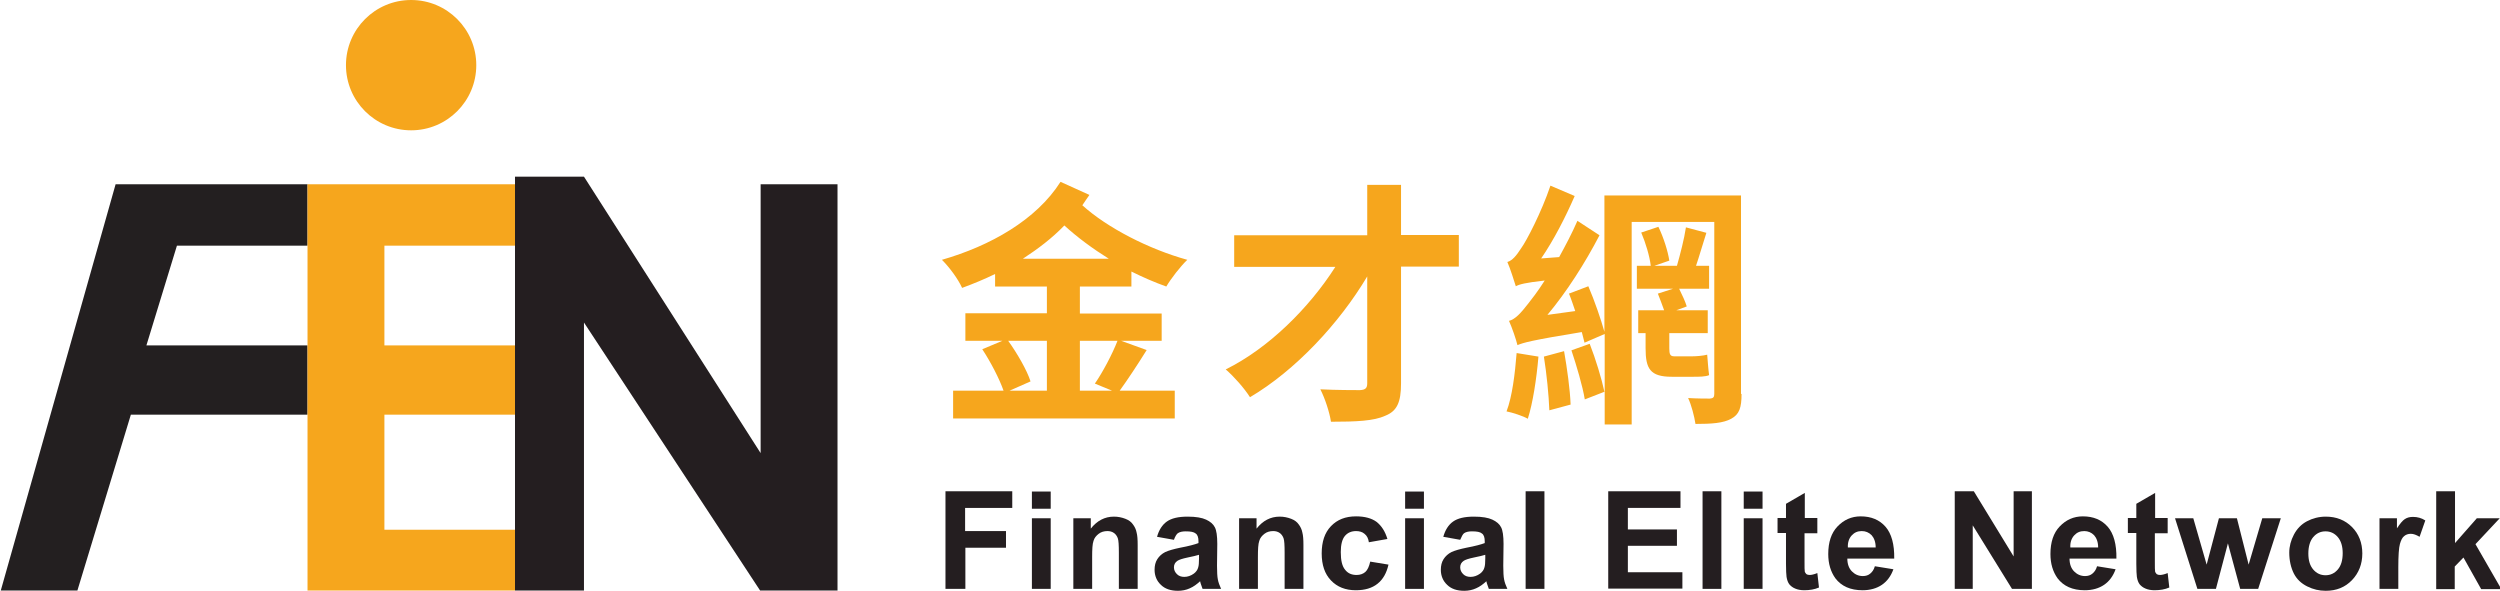 <?xml version="1.0" encoding="utf-8"?>
<!-- Generator: Adobe Illustrator 22.0.1, SVG Export Plug-In . SVG Version: 6.00 Build 0)  -->
<svg version="1.1" id="圖層_1" xmlns="http://www.w3.org/2000/svg" xmlns:xlink="http://www.w3.org/1999/xlink" x="0px" y="0px"
	 viewBox="0 0 917 216.6" style="enable-background:new 0 0 917 216.6;" xml:space="preserve">
<style type="text/css">
	.st0{fill-rule:evenodd;clip-rule:evenodd;fill:#006CBA;}
	.st1{fill-rule:evenodd;clip-rule:evenodd;fill:#231F20;}
	.st2{fill-rule:evenodd;clip-rule:evenodd;fill:#F6A61D;}
	.st3{fill-rule:evenodd;clip-rule:evenodd;fill:#241E20;}
	.st4{fill:#F6A61D;}
	.st5{fill:#241E20;}
	.st6{fill:#FFFFFF;}
</style>
<g>
	<polygon class="st1" points="42.4,67.6 112.8,67.6 112.8,90.1 64.9,90.1 53.7,126.7 112.8,126.7 112.8,152.1 48,152.1 28.3,216.9 
		0.2,216.9 	"/>
	<polygon class="st2" points="112.8,216.9 188.9,216.9 188.9,194.3 141,194.3 141,152.1 188.9,152.1 188.9,126.7 141,126.7 
		141,90.1 188.9,90.1 188.9,67.6 112.8,67.6 	"/>
	<polygon class="st3" points="214.2,64.8 279,166.2 279,67.6 307.2,67.6 307.2,216.9 279,216.9 214.2,118.3 214.2,216.9 
		188.9,216.9 188.9,64.8 	"/>
	<circle class="st2" cx="150.8" cy="23.9" r="23.9"/>
</g>
<g>
	<path class="st4" d="M396.1,105.2v9.8h30V125h-14.9l9.4,3.4c-3.3,5.3-7,10.9-9.9,14.9h20.2v10.2h-81.3v-10.2h18.5
		c-1.5-4.3-4.7-10.5-7.8-15.2l7.4-3.1h-13.6v-10.1H384v-9.8H365v-4.6c-3.9,1.9-8,3.6-12.1,5.1c-1.5-3.3-4.6-7.5-7.4-10.3
		c17.7-5.1,34.6-14.6,43.5-28.6l10.6,4.8c-0.8,1.2-1.7,2.4-2.6,3.8c9.2,8.3,24.4,16.1,38.5,20c-2.5,2.4-6,6.9-7.7,9.8
		c-4.2-1.5-8.6-3.4-12.8-5.5v5.5H396.1z M369.8,125c3.3,4.6,6.9,10.8,8.2,14.9l-7.7,3.4H384V125H369.8z M406.7,94.9
		c-5.9-3.7-11.5-7.8-16.3-12.2c-4.5,4.7-9.7,8.6-15.2,12.2H406.7z M396.1,125v18.3h11.8l-6.3-2.6c2.9-4.2,6.4-10.8,8.3-15.7H396.1z"
		/>
	<path class="st4" d="M535.1,97.8h-21.2v42.8c0,7-1.5,10.2-5.8,11.9c-4.1,1.9-10.6,2.2-19.9,2.2c-0.5-3.4-2.2-8.6-3.9-11.9
		c5.9,0.3,12.6,0.3,14.5,0.3c2-0.1,2.7-0.7,2.7-2.5v-39.2c-10.3,17.3-26.4,34.5-43,44.3c-2.1-3.3-5.8-7.5-8.9-10.2
		c15.6-7.7,30.5-22.4,40.2-37.6h-37.1V86.3h48.8V67.8h12.4v18.4h21.2V97.8z"/>
	<path class="st4" d="M564.3,130.8c-0.7,8.3-2.1,17.2-3.9,22.8c-1.7-1-5.7-2.3-7.8-2.7c2.1-5.5,3.1-13.9,3.7-21.4L564.3,130.8z
		 M638.8,144.5c0,5-0.8,7.5-3.8,9.1c-2.9,1.6-7.1,1.9-13.1,1.9c-0.4-2.7-1.5-7-2.7-9.5c3.2,0.2,6.8,0.2,8,0.2
		c1.2-0.1,1.6-0.5,1.6-1.7V81.4h-30.3v74.3h-9.9v-33.2l-7.4,3.2c-0.3-1.1-0.6-2.5-1-3.9c-18.4,3-21.5,3.9-23.6,4.8
		c-0.4-1.8-2-6.5-3.1-8.9c2.3-0.6,4.3-2.8,7.1-6.4c1.1-1.4,3.4-4.3,6-8.4c-7.2,0.8-9.3,1.4-10.6,2.1c-0.6-1.9-2-6.4-3.1-8.9
		c1.8-0.5,3.3-2.3,5.1-5.1c1.9-2.6,7.4-13.1,10.7-22.9l8.9,3.8c-3.4,7.8-7.7,16.2-12.3,22.9l6.6-0.5c2.3-4.2,4.7-8.7,6.7-13.3
		l8.1,5.3c-5.3,10.2-12,20.7-19.1,29.2l10.2-1.4c-0.8-2.3-1.5-4.5-2.3-6.4l7.1-2.7c2.3,5.3,4.7,12.4,5.9,16.7V71.7h50.1V144.5z
		 M573.7,128.8c1.1,6.2,2.2,14.1,2.4,19.6l-7.8,2.1c-0.2-5.5-1-13.5-2-19.7L573.7,128.8z M583.1,126.1c2.2,5.6,4.4,12.9,5.4,17.6
		l-7.2,2.8c-0.8-4.9-3-12.3-4.9-18L583.1,126.1z M620.7,130.7c1.5,0,4-0.2,5.5-0.6c0.2,2.3,0.4,5.5,0.7,7.5
		c-1.3,0.6-3.8,0.6-5.8,0.6h-7.9c-8,0-9.6-3-9.6-10.5v-5.5h-2.7v-8.4h9.5c-0.7-2-1.6-4.3-2.3-6.1l5.6-1.8h-13.3v-8.4h5.1
		c-0.4-3.5-1.9-8.5-3.5-12.2l6.3-2.1c1.9,3.9,3.5,9,4,12.4l-5.5,1.9h8.3c1.2-4.2,2.7-10,3.3-14.1l7.5,2c-1.3,4-2.6,8.6-3.8,12.1h4.8
		v8.4h-11c1.1,2.2,2.3,4.8,2.8,6.5l-3.8,1.4h11.5v8.4h-14.1v5.6c0,2.1,0.3,2.9,1.8,2.9H620.7z"/>
</g>
<g>
	<path class="st5" d="M346.8,216v-35.8h24.5v6.1h-17.3v8.5H369v6.1h-14.9V216H346.8z"/>
	<path class="st5" d="M378.5,186.6v-6.3h6.9v6.3H378.5z M378.5,216v-25.9h6.9V216H378.5z"/>
	<path class="st5" d="M417.3,216h-6.9v-13.2c0-2.8-0.1-4.6-0.4-5.4s-0.8-1.5-1.4-1.9c-0.7-0.5-1.5-0.7-2.4-0.7c-1.2,0-2.3,0.3-3.2,1
		c-0.9,0.7-1.6,1.5-1.9,2.6c-0.4,1.1-0.5,3.1-0.5,6V216h-6.9v-25.9h6.4v3.8c2.3-2.9,5.1-4.4,8.5-4.4c1.5,0,2.9,0.3,4.2,0.8
		c1.3,0.5,2.2,1.2,2.8,2.1c0.6,0.8,1.1,1.8,1.3,2.9c0.3,1.1,0.4,2.6,0.4,4.6V216z"/>
	<path class="st5" d="M430.6,198l-6.2-1.1c0.7-2.5,1.9-4.4,3.6-5.6c1.7-1.2,4.2-1.8,7.6-1.8c3.1,0,5.3,0.4,6.8,1.1
		c1.5,0.7,2.6,1.6,3.2,2.8c0.6,1.1,0.9,3.2,0.9,6.1l-0.1,8c0,2.3,0.1,4,0.3,5c0.2,1.1,0.6,2.2,1.2,3.5h-6.8c-0.2-0.5-0.4-1.1-0.7-2
		c-0.1-0.4-0.2-0.7-0.2-0.8c-1.2,1.1-2.4,2-3.8,2.6c-1.3,0.6-2.8,0.9-4.3,0.9c-2.7,0-4.8-0.7-6.3-2.2c-1.5-1.4-2.3-3.3-2.3-5.5
		c0-1.5,0.3-2.8,1-3.9c0.7-1.1,1.7-2,2.9-2.6c1.3-0.6,3.1-1.1,5.5-1.6c3.2-0.6,5.4-1.2,6.7-1.7v-0.7c0-1.3-0.3-2.3-1-2.8
		c-0.7-0.6-1.9-0.8-3.7-0.8c-1.2,0-2.2,0.2-2.9,0.7C431.6,195.9,431,196.8,430.6,198z M439.8,203.5c-0.9,0.3-2.3,0.6-4.2,1
		s-3.1,0.8-3.7,1.2c-0.9,0.6-1.3,1.4-1.3,2.4c0,1,0.4,1.8,1.1,2.5c0.7,0.7,1.6,1,2.7,1c1.2,0,2.4-0.4,3.5-1.2
		c0.8-0.6,1.4-1.4,1.6-2.3c0.2-0.6,0.3-1.7,0.3-3.3V203.5z"/>
	<path class="st5" d="M478.1,216h-6.9v-13.2c0-2.8-0.1-4.6-0.4-5.4s-0.8-1.5-1.4-1.9c-0.7-0.5-1.5-0.7-2.4-0.7c-1.2,0-2.3,0.3-3.2,1
		c-0.9,0.7-1.6,1.5-1.9,2.6c-0.4,1.1-0.5,3.1-0.5,6V216h-6.9v-25.9h6.4v3.8c2.3-2.9,5.1-4.4,8.5-4.4c1.5,0,2.9,0.3,4.2,0.8
		c1.3,0.5,2.2,1.2,2.8,2.1c0.6,0.8,1.1,1.8,1.3,2.9c0.3,1.1,0.4,2.6,0.4,4.6V216z"/>
	<path class="st5" d="M508.9,197.7l-6.8,1.2c-0.2-1.4-0.7-2.4-1.6-3.1c-0.8-0.7-1.9-1-3.1-1c-1.7,0-3.1,0.6-4.1,1.8
		c-1,1.2-1.5,3.2-1.5,5.9c0,3.1,0.5,5.2,1.6,6.5c1,1.3,2.4,1.9,4.2,1.9c1.3,0,2.4-0.4,3.2-1.1s1.4-2,1.8-3.8l6.7,1.1
		c-0.7,3.1-2,5.4-4,7c-2,1.6-4.6,2.4-8,2.4c-3.8,0-6.8-1.2-9.1-3.6c-2.3-2.4-3.4-5.7-3.4-9.9c0-4.3,1.1-7.6,3.4-10
		c2.3-2.4,5.3-3.6,9.2-3.6c3.2,0,5.7,0.7,7.5,2C506.8,192.9,508.1,195,508.9,197.7z"/>
	<path class="st5" d="M515.4,186.6v-6.3h6.9v6.3H515.4z M515.4,216v-25.9h6.9V216H515.4z"/>
	<path class="st5" d="M535.6,198l-6.2-1.1c0.7-2.5,1.9-4.4,3.6-5.6c1.7-1.2,4.2-1.8,7.6-1.8c3.1,0,5.3,0.4,6.8,1.1
		c1.5,0.7,2.6,1.6,3.2,2.8c0.6,1.1,0.9,3.2,0.9,6.1l-0.1,8c0,2.3,0.1,4,0.3,5c0.2,1.1,0.6,2.2,1.2,3.5h-6.8c-0.2-0.5-0.4-1.1-0.7-2
		c-0.1-0.4-0.2-0.7-0.2-0.8c-1.2,1.1-2.4,2-3.8,2.6c-1.3,0.6-2.8,0.9-4.3,0.9c-2.7,0-4.8-0.7-6.3-2.2c-1.5-1.4-2.3-3.3-2.3-5.5
		c0-1.5,0.3-2.8,1-3.9c0.7-1.1,1.7-2,2.9-2.6c1.3-0.6,3.1-1.1,5.5-1.6c3.2-0.6,5.4-1.2,6.7-1.7v-0.7c0-1.3-0.3-2.3-1-2.8
		c-0.7-0.6-1.9-0.8-3.7-0.8c-1.2,0-2.2,0.2-2.9,0.7C536.6,195.9,536.1,196.8,535.6,198z M544.8,203.5c-0.9,0.3-2.3,0.6-4.2,1
		s-3.1,0.8-3.7,1.2c-0.9,0.6-1.3,1.4-1.3,2.4c0,1,0.4,1.8,1.1,2.5c0.7,0.7,1.6,1,2.7,1c1.2,0,2.4-0.4,3.5-1.2
		c0.8-0.6,1.4-1.4,1.6-2.3c0.2-0.6,0.3-1.7,0.3-3.3V203.5z"/>
	<path class="st5" d="M559.6,216v-35.8h6.9V216H559.6z"/>
	<path class="st5" d="M589.9,216v-35.8h26.5v6.1h-19.3v7.9h18v6h-18v9.7h20v6H589.9z"/>
	<path class="st5" d="M624.5,216v-35.8h6.9V216H624.5z"/>
	<path class="st5" d="M639.6,186.6v-6.3h6.9v6.3H639.6z M639.6,216v-25.9h6.9V216H639.6z"/>
	<path class="st5" d="M666.6,190.1v5.5h-4.7V206c0,2.1,0,3.3,0.1,3.7c0.1,0.3,0.3,0.6,0.6,0.9c0.3,0.2,0.7,0.3,1.2,0.3
		c0.6,0,1.6-0.2,2.8-0.7l0.6,5.3c-1.6,0.7-3.4,1-5.4,1c-1.2,0-2.4-0.2-3.3-0.6c-1-0.4-1.7-1-2.2-1.6c-0.5-0.7-0.8-1.5-1-2.7
		c-0.1-0.8-0.2-2.4-0.2-4.8v-11.3h-3.1v-5.5h3.1v-5.2l6.9-4v9.2H666.6z"/>
	<path class="st5" d="M687.7,207.7l6.8,1.1c-0.9,2.5-2.3,4.4-4.2,5.7c-1.9,1.3-4.3,2-7.1,2c-4.5,0-7.8-1.5-10-4.4
		c-1.7-2.4-2.6-5.3-2.6-8.9c0-4.3,1.1-7.7,3.4-10.1s5.1-3.7,8.5-3.7c3.9,0,6.9,1.3,9.1,3.8c2.2,2.5,3.3,6.5,3.2,11.7h-17.2
		c0,2,0.6,3.6,1.7,4.7c1.1,1.1,2.4,1.7,4,1.7c1.1,0,2-0.3,2.7-0.9S687.3,209.1,687.7,207.7z M688,200.8c0-2-0.6-3.5-1.5-4.5
		c-1-1-2.2-1.5-3.6-1.5c-1.5,0-2.7,0.5-3.7,1.6c-1,1.1-1.5,2.6-1.4,4.4H688z"/>
	<path class="st5" d="M717,216v-35.8h7l14.6,23.9v-23.9h6.7V216h-7.3l-14.4-23.3V216H717z"/>
	<path class="st5" d="M769.2,207.7l6.8,1.1c-0.9,2.5-2.3,4.4-4.2,5.7c-1.9,1.3-4.3,2-7.1,2c-4.5,0-7.8-1.5-10-4.4
		c-1.7-2.4-2.6-5.3-2.6-8.9c0-4.3,1.1-7.7,3.4-10.1s5.1-3.7,8.5-3.7c3.9,0,6.9,1.3,9.1,3.8c2.2,2.5,3.3,6.5,3.2,11.7h-17.2
		c0,2,0.6,3.6,1.7,4.7c1.1,1.1,2.4,1.7,4,1.7c1.1,0,2-0.3,2.7-0.9S768.8,209.1,769.2,207.7z M769.6,200.8c0-2-0.6-3.5-1.5-4.5
		c-1-1-2.2-1.5-3.6-1.5c-1.5,0-2.7,0.5-3.7,1.6c-1,1.1-1.5,2.6-1.4,4.4H769.6z"/>
	<path class="st5" d="M795.1,190.1v5.5h-4.7V206c0,2.1,0,3.3,0.1,3.7c0.1,0.3,0.3,0.6,0.6,0.9c0.3,0.2,0.7,0.3,1.2,0.3
		c0.6,0,1.6-0.2,2.8-0.7l0.6,5.3c-1.6,0.7-3.4,1-5.4,1c-1.2,0-2.4-0.2-3.3-0.6c-1-0.4-1.7-1-2.2-1.6c-0.5-0.7-0.8-1.5-1-2.7
		c-0.1-0.8-0.2-2.4-0.2-4.8v-11.3h-3.1v-5.5h3.1v-5.2l6.9-4v9.2H795.1z"/>
	<path class="st5" d="M806,216l-8.2-25.9h6.7l4.9,17l4.5-17h6.6l4.3,17l5-17h6.8l-8.3,25.9h-6.6l-4.5-16.7l-4.4,16.7H806z"/>
	<path class="st5" d="M839.7,202.7c0-2.3,0.6-4.5,1.7-6.6s2.7-3.8,4.8-4.9c2.1-1.1,4.4-1.7,6.9-1.7c3.9,0,7.1,1.3,9.6,3.8
		c2.5,2.5,3.8,5.8,3.8,9.7c0,3.9-1.3,7.2-3.8,9.8c-2.5,2.6-5.7,3.9-9.6,3.9c-2.4,0-4.6-0.5-6.8-1.6c-2.2-1.1-3.8-2.6-4.9-4.7
		C840.3,208.2,839.7,205.6,839.7,202.7z M846.7,203c0,2.6,0.6,4.5,1.8,5.9s2.7,2.1,4.5,2.1c1.8,0,3.3-0.7,4.5-2.1
		c1.2-1.4,1.8-3.4,1.8-6c0-2.5-0.6-4.5-1.8-5.9c-1.2-1.4-2.7-2.1-4.5-2.1c-1.8,0-3.3,0.7-4.5,2.1S846.7,200.5,846.7,203z"/>
	<path class="st5" d="M879.7,216h-6.9v-25.9h6.4v3.7c1.1-1.7,2.1-2.9,2.9-3.4c0.9-0.6,1.9-0.8,3-0.8c1.6,0,3.1,0.4,4.5,1.3l-2.1,6
		c-1.2-0.7-2.2-1.1-3.2-1.1c-1,0-1.8,0.3-2.4,0.8c-0.7,0.5-1.2,1.5-1.6,2.9c-0.4,1.4-0.6,4.3-0.6,8.7V216z"/>
	<path class="st5" d="M893.6,216v-35.8h6.9v19l8-9.1h8.4l-8.9,9.5l9.5,16.5h-7.4l-6.5-11.6l-3.2,3.3v8.3H893.6z"/>
</g>
</svg>
